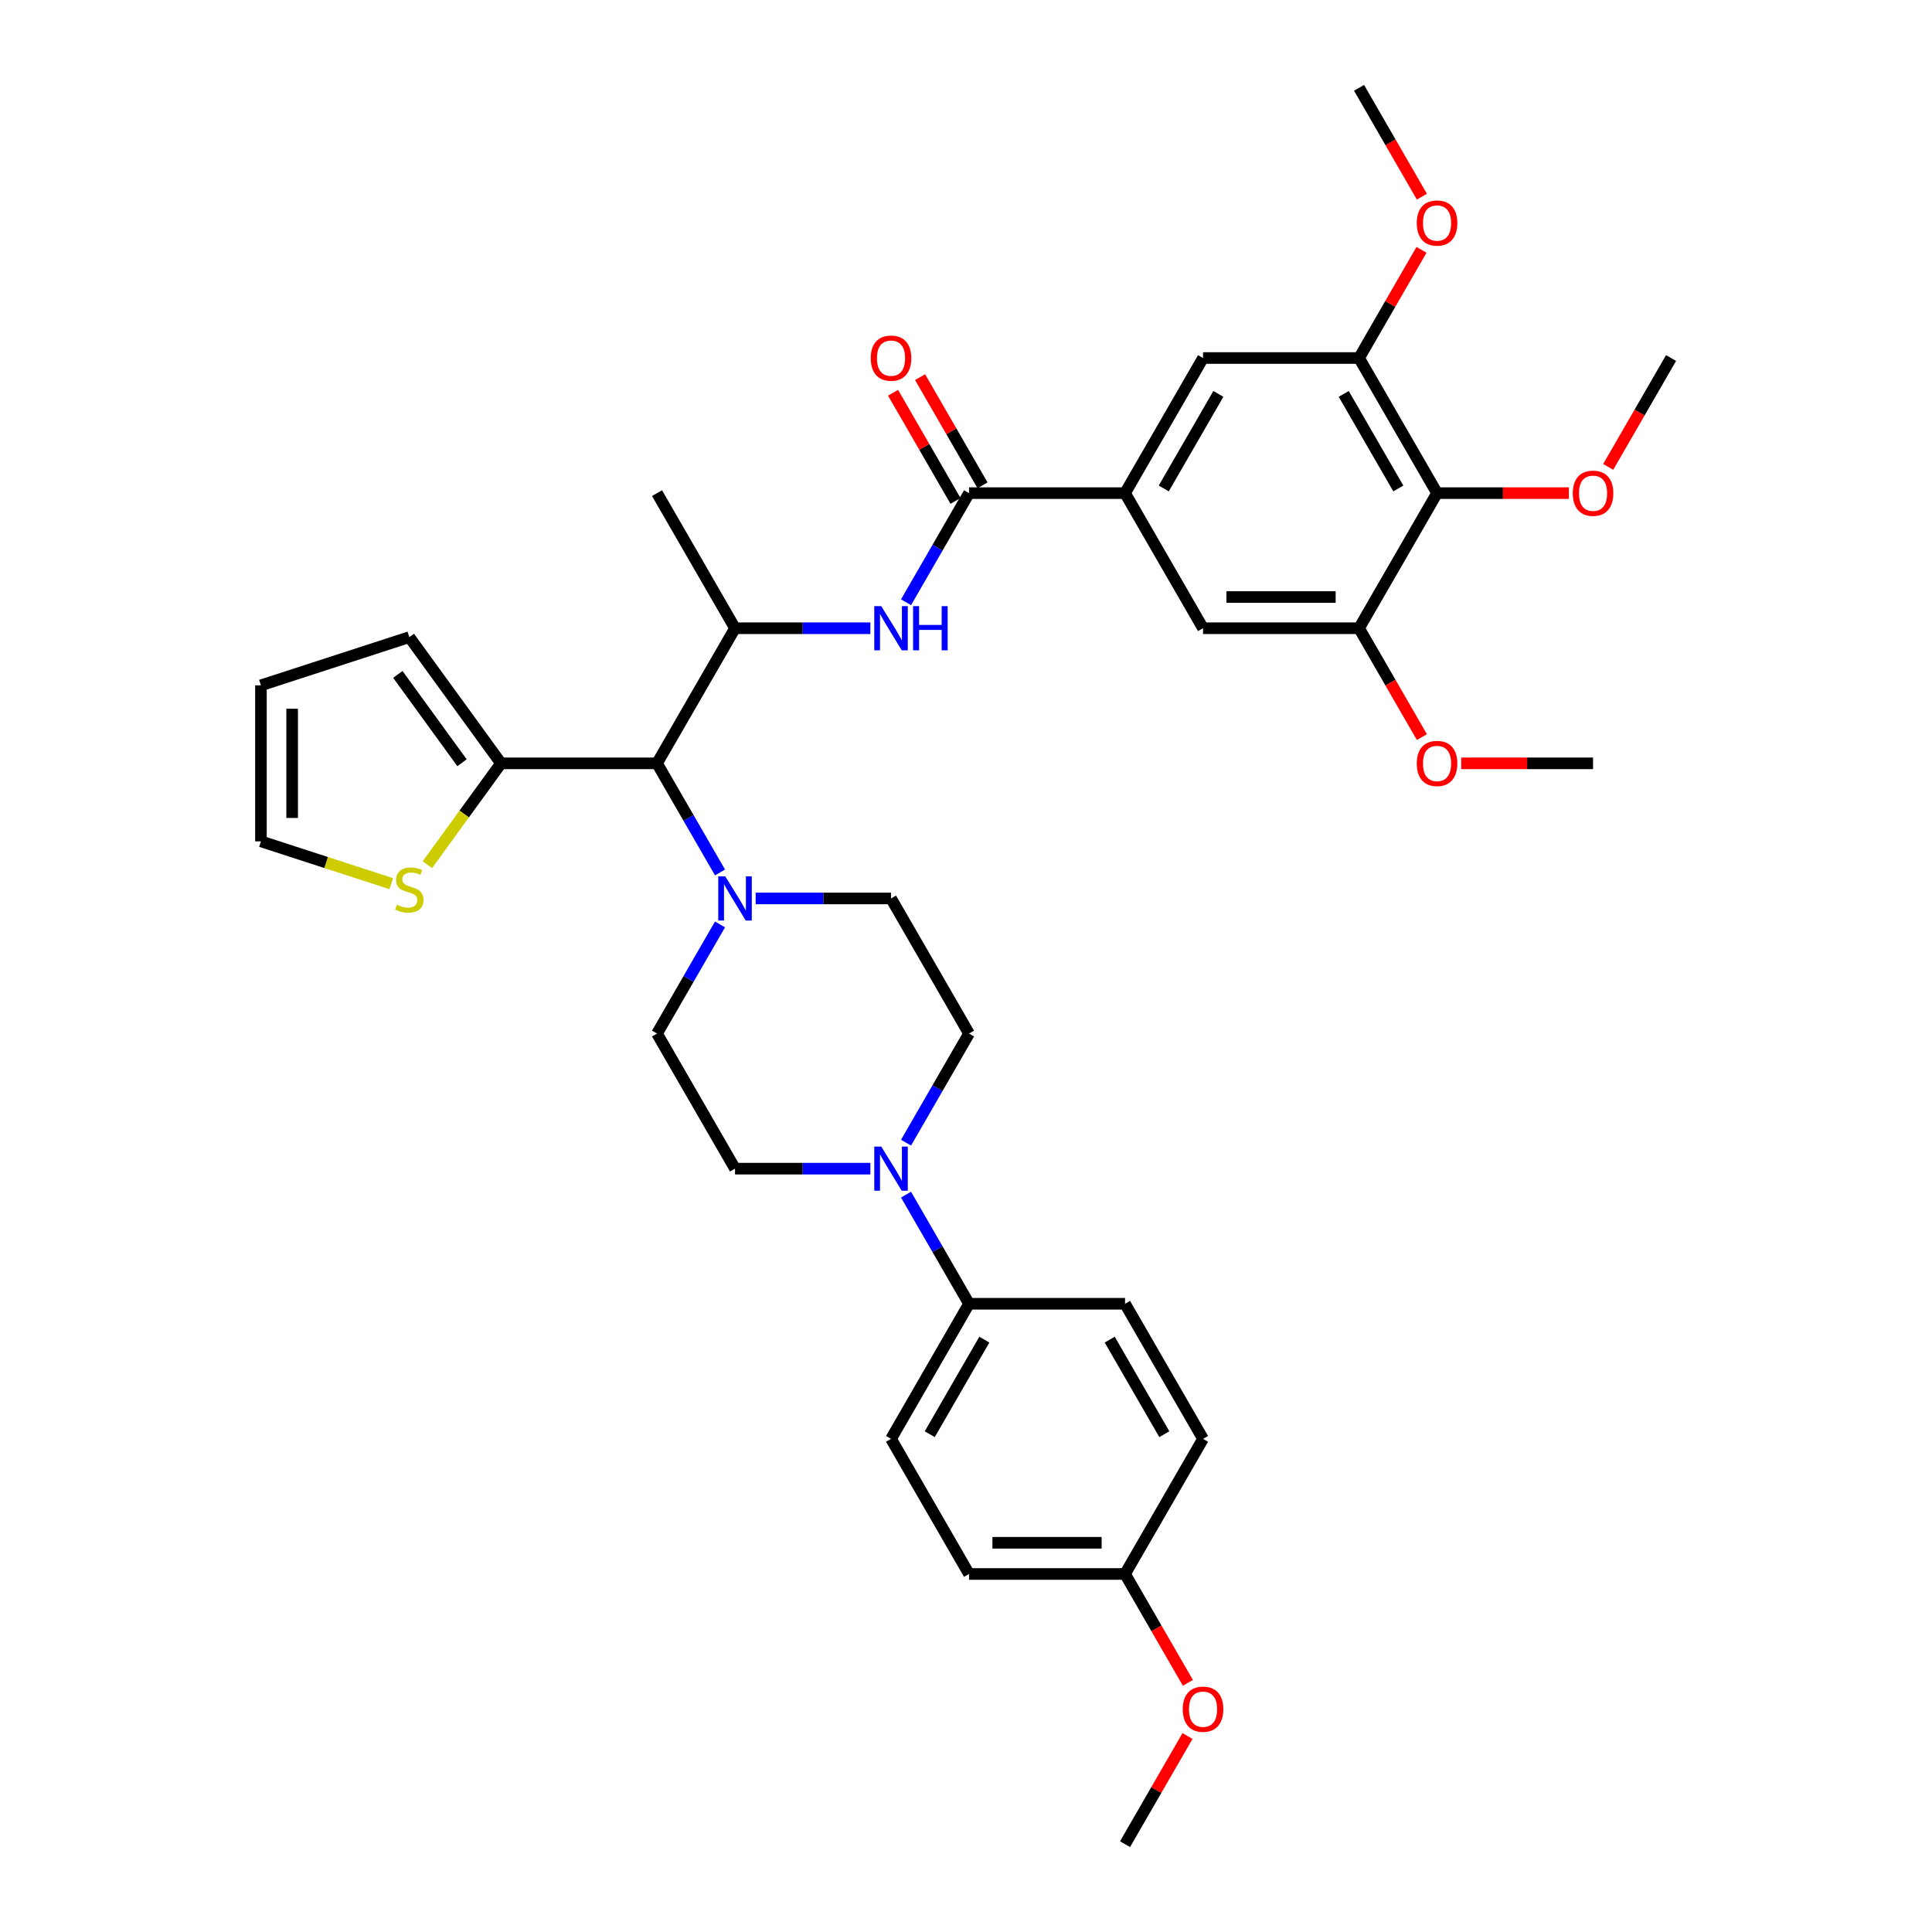 <?xml version='1.0' encoding='iso-8859-1'?>
<svg version='1.1' baseProfile='full'
              xmlns='http://www.w3.org/2000/svg'
                      xmlns:rdkit='http://www.rdkit.org/xml'
                      xmlns:xlink='http://www.w3.org/1999/xlink'
                  xml:space='preserve'
width='1000px' height='1000px' viewBox='0 0 1000 1000'>
<!-- END OF HEADER -->
<rect style='opacity:1.0;fill:#FFFFFF;stroke:none' width='1000' height='1000' x='0' y='0'> </rect>
<path class='bond-2' d='M 501.568,255.245 L 485.265,283.483' style='fill:none;fill-rule:evenodd;stroke:#000000;stroke-width:6px;stroke-linecap:butt;stroke-linejoin:miter;stroke-opacity:1' />
<path class='bond-2' d='M 485.265,283.483 L 468.961,311.722' style='fill:none;fill-rule:evenodd;stroke:#0000FF;stroke-width:6px;stroke-linecap:butt;stroke-linejoin:miter;stroke-opacity:1' />
<path class='bond-3' d='M 501.568,255.245 L 582.316,255.245' style='fill:none;fill-rule:evenodd;stroke:#000000;stroke-width:6px;stroke-linecap:butt;stroke-linejoin:miter;stroke-opacity:1' />
<path class='bond-18' d='M 508.561,251.207 L 492.397,223.211' style='fill:none;fill-rule:evenodd;stroke:#000000;stroke-width:6px;stroke-linecap:butt;stroke-linejoin:miter;stroke-opacity:1' />
<path class='bond-18' d='M 492.397,223.211 L 476.234,195.214' style='fill:none;fill-rule:evenodd;stroke:#FF0000;stroke-width:6px;stroke-linecap:butt;stroke-linejoin:miter;stroke-opacity:1' />
<path class='bond-18' d='M 494.575,259.282 L 478.411,231.286' style='fill:none;fill-rule:evenodd;stroke:#000000;stroke-width:6px;stroke-linecap:butt;stroke-linejoin:miter;stroke-opacity:1' />
<path class='bond-18' d='M 478.411,231.286 L 462.248,203.289' style='fill:none;fill-rule:evenodd;stroke:#FF0000;stroke-width:6px;stroke-linecap:butt;stroke-linejoin:miter;stroke-opacity:1' />
<path class='bond-0' d='M 372.679,451.582 L 356.375,423.344' style='fill:none;fill-rule:evenodd;stroke:#0000FF;stroke-width:6px;stroke-linecap:butt;stroke-linejoin:miter;stroke-opacity:1' />
<path class='bond-0' d='M 356.375,423.344 L 340.072,395.105' style='fill:none;fill-rule:evenodd;stroke:#000000;stroke-width:6px;stroke-linecap:butt;stroke-linejoin:miter;stroke-opacity:1' />
<path class='bond-14' d='M 372.679,478.488 L 356.375,506.726' style='fill:none;fill-rule:evenodd;stroke:#0000FF;stroke-width:6px;stroke-linecap:butt;stroke-linejoin:miter;stroke-opacity:1' />
<path class='bond-14' d='M 356.375,506.726 L 340.072,534.965' style='fill:none;fill-rule:evenodd;stroke:#000000;stroke-width:6px;stroke-linecap:butt;stroke-linejoin:miter;stroke-opacity:1' />
<path class='bond-15' d='M 391.137,465.035 L 426.165,465.035' style='fill:none;fill-rule:evenodd;stroke:#0000FF;stroke-width:6px;stroke-linecap:butt;stroke-linejoin:miter;stroke-opacity:1' />
<path class='bond-15' d='M 426.165,465.035 L 461.194,465.035' style='fill:none;fill-rule:evenodd;stroke:#000000;stroke-width:6px;stroke-linecap:butt;stroke-linejoin:miter;stroke-opacity:1' />
<path class='bond-1' d='M 340.072,395.105 L 380.446,325.175' style='fill:none;fill-rule:evenodd;stroke:#000000;stroke-width:6px;stroke-linecap:butt;stroke-linejoin:miter;stroke-opacity:1' />
<path class='bond-7' d='M 340.072,395.105 L 259.323,395.105' style='fill:none;fill-rule:evenodd;stroke:#000000;stroke-width:6px;stroke-linecap:butt;stroke-linejoin:miter;stroke-opacity:1' />
<path class='bond-6' d='M 450.503,325.175 L 415.474,325.175' style='fill:none;fill-rule:evenodd;stroke:#0000FF;stroke-width:6px;stroke-linecap:butt;stroke-linejoin:miter;stroke-opacity:1' />
<path class='bond-6' d='M 415.474,325.175 L 380.446,325.175' style='fill:none;fill-rule:evenodd;stroke:#000000;stroke-width:6px;stroke-linecap:butt;stroke-linejoin:miter;stroke-opacity:1' />
<path class='bond-10' d='M 582.316,255.245 L 622.691,325.175' style='fill:none;fill-rule:evenodd;stroke:#000000;stroke-width:6px;stroke-linecap:butt;stroke-linejoin:miter;stroke-opacity:1' />
<path class='bond-11' d='M 582.316,255.245 L 622.691,185.315' style='fill:none;fill-rule:evenodd;stroke:#000000;stroke-width:6px;stroke-linecap:butt;stroke-linejoin:miter;stroke-opacity:1' />
<path class='bond-11' d='M 602.359,252.83 L 630.621,203.879' style='fill:none;fill-rule:evenodd;stroke:#000000;stroke-width:6px;stroke-linecap:butt;stroke-linejoin:miter;stroke-opacity:1' />
<path class='bond-4' d='M 468.961,591.442 L 485.265,563.204' style='fill:none;fill-rule:evenodd;stroke:#0000FF;stroke-width:6px;stroke-linecap:butt;stroke-linejoin:miter;stroke-opacity:1' />
<path class='bond-4' d='M 485.265,563.204 L 501.568,534.965' style='fill:none;fill-rule:evenodd;stroke:#000000;stroke-width:6px;stroke-linecap:butt;stroke-linejoin:miter;stroke-opacity:1' />
<path class='bond-13' d='M 468.961,618.348 L 485.265,646.586' style='fill:none;fill-rule:evenodd;stroke:#0000FF;stroke-width:6px;stroke-linecap:butt;stroke-linejoin:miter;stroke-opacity:1' />
<path class='bond-13' d='M 485.265,646.586 L 501.568,674.825' style='fill:none;fill-rule:evenodd;stroke:#000000;stroke-width:6px;stroke-linecap:butt;stroke-linejoin:miter;stroke-opacity:1' />
<path class='bond-38' d='M 450.503,604.895 L 415.474,604.895' style='fill:none;fill-rule:evenodd;stroke:#0000FF;stroke-width:6px;stroke-linecap:butt;stroke-linejoin:miter;stroke-opacity:1' />
<path class='bond-38' d='M 415.474,604.895 L 380.446,604.895' style='fill:none;fill-rule:evenodd;stroke:#000000;stroke-width:6px;stroke-linecap:butt;stroke-linejoin:miter;stroke-opacity:1' />
<path class='bond-5' d='M 743.813,255.245 L 703.439,185.315' style='fill:none;fill-rule:evenodd;stroke:#000000;stroke-width:6px;stroke-linecap:butt;stroke-linejoin:miter;stroke-opacity:1' />
<path class='bond-5' d='M 723.771,252.83 L 695.509,203.879' style='fill:none;fill-rule:evenodd;stroke:#000000;stroke-width:6px;stroke-linecap:butt;stroke-linejoin:miter;stroke-opacity:1' />
<path class='bond-24' d='M 743.813,255.245 L 777.929,255.245' style='fill:none;fill-rule:evenodd;stroke:#000000;stroke-width:6px;stroke-linecap:butt;stroke-linejoin:miter;stroke-opacity:1' />
<path class='bond-24' d='M 777.929,255.245 L 812.045,255.245' style='fill:none;fill-rule:evenodd;stroke:#FF0000;stroke-width:6px;stroke-linecap:butt;stroke-linejoin:miter;stroke-opacity:1' />
<path class='bond-36' d='M 743.813,255.245 L 703.439,325.175' style='fill:none;fill-rule:evenodd;stroke:#000000;stroke-width:6px;stroke-linecap:butt;stroke-linejoin:miter;stroke-opacity:1' />
<path class='bond-30' d='M 380.446,325.175 L 340.072,255.245' style='fill:none;fill-rule:evenodd;stroke:#000000;stroke-width:6px;stroke-linecap:butt;stroke-linejoin:miter;stroke-opacity:1' />
<path class='bond-12' d='M 259.323,395.105 L 240.267,421.333' style='fill:none;fill-rule:evenodd;stroke:#000000;stroke-width:6px;stroke-linecap:butt;stroke-linejoin:miter;stroke-opacity:1' />
<path class='bond-12' d='M 240.267,421.333 L 221.211,447.562' style='fill:none;fill-rule:evenodd;stroke:#CCCC00;stroke-width:6px;stroke-linecap:butt;stroke-linejoin:miter;stroke-opacity:1' />
<path class='bond-19' d='M 259.323,395.105 L 211.861,329.778' style='fill:none;fill-rule:evenodd;stroke:#000000;stroke-width:6px;stroke-linecap:butt;stroke-linejoin:miter;stroke-opacity:1' />
<path class='bond-19' d='M 239.139,394.798 L 205.915,349.07' style='fill:none;fill-rule:evenodd;stroke:#000000;stroke-width:6px;stroke-linecap:butt;stroke-linejoin:miter;stroke-opacity:1' />
<path class='bond-8' d='M 703.439,185.315 L 622.691,185.315' style='fill:none;fill-rule:evenodd;stroke:#000000;stroke-width:6px;stroke-linecap:butt;stroke-linejoin:miter;stroke-opacity:1' />
<path class='bond-25' d='M 703.439,185.315 L 719.603,157.318' style='fill:none;fill-rule:evenodd;stroke:#000000;stroke-width:6px;stroke-linecap:butt;stroke-linejoin:miter;stroke-opacity:1' />
<path class='bond-25' d='M 719.603,157.318 L 735.766,129.322' style='fill:none;fill-rule:evenodd;stroke:#FF0000;stroke-width:6px;stroke-linecap:butt;stroke-linejoin:miter;stroke-opacity:1' />
<path class='bond-9' d='M 703.439,325.175 L 622.691,325.175' style='fill:none;fill-rule:evenodd;stroke:#000000;stroke-width:6px;stroke-linecap:butt;stroke-linejoin:miter;stroke-opacity:1' />
<path class='bond-9' d='M 691.327,309.025 L 634.803,309.025' style='fill:none;fill-rule:evenodd;stroke:#000000;stroke-width:6px;stroke-linecap:butt;stroke-linejoin:miter;stroke-opacity:1' />
<path class='bond-26' d='M 703.439,325.175 L 719.705,353.349' style='fill:none;fill-rule:evenodd;stroke:#000000;stroke-width:6px;stroke-linecap:butt;stroke-linejoin:miter;stroke-opacity:1' />
<path class='bond-26' d='M 719.705,353.349 L 735.972,381.523' style='fill:none;fill-rule:evenodd;stroke:#FF0000;stroke-width:6px;stroke-linecap:butt;stroke-linejoin:miter;stroke-opacity:1' />
<path class='bond-20' d='M 202.51,457.393 L 168.787,446.436' style='fill:none;fill-rule:evenodd;stroke:#CCCC00;stroke-width:6px;stroke-linecap:butt;stroke-linejoin:miter;stroke-opacity:1' />
<path class='bond-20' d='M 168.787,446.436 L 135.064,435.479' style='fill:none;fill-rule:evenodd;stroke:#000000;stroke-width:6px;stroke-linecap:butt;stroke-linejoin:miter;stroke-opacity:1' />
<path class='bond-22' d='M 501.568,674.825 L 461.194,744.755' style='fill:none;fill-rule:evenodd;stroke:#000000;stroke-width:6px;stroke-linecap:butt;stroke-linejoin:miter;stroke-opacity:1' />
<path class='bond-22' d='M 509.498,693.39 L 481.236,742.341' style='fill:none;fill-rule:evenodd;stroke:#000000;stroke-width:6px;stroke-linecap:butt;stroke-linejoin:miter;stroke-opacity:1' />
<path class='bond-23' d='M 501.568,674.825 L 582.316,674.825' style='fill:none;fill-rule:evenodd;stroke:#000000;stroke-width:6px;stroke-linecap:butt;stroke-linejoin:miter;stroke-opacity:1' />
<path class='bond-16' d='M 340.072,534.965 L 380.446,604.895' style='fill:none;fill-rule:evenodd;stroke:#000000;stroke-width:6px;stroke-linecap:butt;stroke-linejoin:miter;stroke-opacity:1' />
<path class='bond-17' d='M 461.194,465.035 L 501.568,534.965' style='fill:none;fill-rule:evenodd;stroke:#000000;stroke-width:6px;stroke-linecap:butt;stroke-linejoin:miter;stroke-opacity:1' />
<path class='bond-21' d='M 211.861,329.778 L 135.064,354.731' style='fill:none;fill-rule:evenodd;stroke:#000000;stroke-width:6px;stroke-linecap:butt;stroke-linejoin:miter;stroke-opacity:1' />
<path class='bond-37' d='M 135.064,435.479 L 135.064,354.731' style='fill:none;fill-rule:evenodd;stroke:#000000;stroke-width:6px;stroke-linecap:butt;stroke-linejoin:miter;stroke-opacity:1' />
<path class='bond-37' d='M 151.214,423.367 L 151.214,366.843' style='fill:none;fill-rule:evenodd;stroke:#000000;stroke-width:6px;stroke-linecap:butt;stroke-linejoin:miter;stroke-opacity:1' />
<path class='bond-28' d='M 461.194,744.755 L 501.568,814.685' style='fill:none;fill-rule:evenodd;stroke:#000000;stroke-width:6px;stroke-linecap:butt;stroke-linejoin:miter;stroke-opacity:1' />
<path class='bond-29' d='M 582.316,674.825 L 622.691,744.755' style='fill:none;fill-rule:evenodd;stroke:#000000;stroke-width:6px;stroke-linecap:butt;stroke-linejoin:miter;stroke-opacity:1' />
<path class='bond-29' d='M 574.387,693.39 L 602.649,742.341' style='fill:none;fill-rule:evenodd;stroke:#000000;stroke-width:6px;stroke-linecap:butt;stroke-linejoin:miter;stroke-opacity:1' />
<path class='bond-32' d='M 832.403,241.663 L 848.669,213.489' style='fill:none;fill-rule:evenodd;stroke:#FF0000;stroke-width:6px;stroke-linecap:butt;stroke-linejoin:miter;stroke-opacity:1' />
<path class='bond-32' d='M 848.669,213.489 L 864.936,185.315' style='fill:none;fill-rule:evenodd;stroke:#000000;stroke-width:6px;stroke-linecap:butt;stroke-linejoin:miter;stroke-opacity:1' />
<path class='bond-33' d='M 735.972,101.803 L 719.705,73.629' style='fill:none;fill-rule:evenodd;stroke:#FF0000;stroke-width:6px;stroke-linecap:butt;stroke-linejoin:miter;stroke-opacity:1' />
<path class='bond-33' d='M 719.705,73.629 L 703.439,45.455' style='fill:none;fill-rule:evenodd;stroke:#000000;stroke-width:6px;stroke-linecap:butt;stroke-linejoin:miter;stroke-opacity:1' />
<path class='bond-34' d='M 756.329,395.105 L 790.445,395.105' style='fill:none;fill-rule:evenodd;stroke:#FF0000;stroke-width:6px;stroke-linecap:butt;stroke-linejoin:miter;stroke-opacity:1' />
<path class='bond-34' d='M 790.445,395.105 L 824.561,395.105' style='fill:none;fill-rule:evenodd;stroke:#000000;stroke-width:6px;stroke-linecap:butt;stroke-linejoin:miter;stroke-opacity:1' />
<path class='bond-27' d='M 582.316,814.685 L 622.691,744.755' style='fill:none;fill-rule:evenodd;stroke:#000000;stroke-width:6px;stroke-linecap:butt;stroke-linejoin:miter;stroke-opacity:1' />
<path class='bond-31' d='M 582.316,814.685 L 598.583,842.859' style='fill:none;fill-rule:evenodd;stroke:#000000;stroke-width:6px;stroke-linecap:butt;stroke-linejoin:miter;stroke-opacity:1' />
<path class='bond-31' d='M 598.583,842.859 L 614.849,871.034' style='fill:none;fill-rule:evenodd;stroke:#FF0000;stroke-width:6px;stroke-linecap:butt;stroke-linejoin:miter;stroke-opacity:1' />
<path class='bond-39' d='M 582.316,814.685 L 501.568,814.685' style='fill:none;fill-rule:evenodd;stroke:#000000;stroke-width:6px;stroke-linecap:butt;stroke-linejoin:miter;stroke-opacity:1' />
<path class='bond-39' d='M 570.204,798.536 L 513.68,798.536' style='fill:none;fill-rule:evenodd;stroke:#000000;stroke-width:6px;stroke-linecap:butt;stroke-linejoin:miter;stroke-opacity:1' />
<path class='bond-35' d='M 614.644,898.553 L 598.48,926.549' style='fill:none;fill-rule:evenodd;stroke:#FF0000;stroke-width:6px;stroke-linecap:butt;stroke-linejoin:miter;stroke-opacity:1' />
<path class='bond-35' d='M 598.48,926.549 L 582.316,954.545' style='fill:none;fill-rule:evenodd;stroke:#000000;stroke-width:6px;stroke-linecap:butt;stroke-linejoin:miter;stroke-opacity:1' />
<path  class='atom-1' d='M 375.391 453.601
L 382.884 465.713
Q 383.627 466.908, 384.822 469.072
Q 386.017 471.236, 386.082 471.366
L 386.082 453.601
L 389.118 453.601
L 389.118 476.469
L 385.985 476.469
L 377.943 463.226
Q 377.006 461.676, 376.005 459.899
Q 375.036 458.123, 374.745 457.574
L 374.745 476.469
L 371.773 476.469
L 371.773 453.601
L 375.391 453.601
' fill='#0000FF'/>
<path  class='atom-3' d='M 456.139 313.741
L 463.633 325.853
Q 464.376 327.048, 465.571 329.212
Q 466.766 331.376, 466.83 331.505
L 466.83 313.741
L 469.866 313.741
L 469.866 336.609
L 466.733 336.609
L 458.691 323.366
Q 457.754 321.816, 456.753 320.039
Q 455.784 318.263, 455.493 317.714
L 455.493 336.609
L 452.522 336.609
L 452.522 313.741
L 456.139 313.741
' fill='#0000FF'/>
<path  class='atom-3' d='M 472.612 313.741
L 475.713 313.741
L 475.713 323.463
L 487.405 323.463
L 487.405 313.741
L 490.506 313.741
L 490.506 336.609
L 487.405 336.609
L 487.405 326.047
L 475.713 326.047
L 475.713 336.609
L 472.612 336.609
L 472.612 313.741
' fill='#0000FF'/>
<path  class='atom-5' d='M 456.139 593.461
L 463.633 605.573
Q 464.376 606.768, 465.571 608.933
Q 466.766 611.097, 466.83 611.226
L 466.83 593.461
L 469.866 593.461
L 469.866 616.329
L 466.733 616.329
L 458.691 603.086
Q 457.754 601.536, 456.753 599.76
Q 455.784 597.983, 455.493 597.434
L 455.493 616.329
L 452.522 616.329
L 452.522 593.461
L 456.139 593.461
' fill='#0000FF'/>
<path  class='atom-13' d='M 205.401 468.28
Q 205.659 468.377, 206.725 468.829
Q 207.791 469.282, 208.954 469.572
Q 210.149 469.831, 211.312 469.831
Q 213.476 469.831, 214.735 468.797
Q 215.995 467.731, 215.995 465.89
Q 215.995 464.631, 215.349 463.855
Q 214.735 463.08, 213.766 462.66
Q 212.797 462.24, 211.182 461.756
Q 209.148 461.142, 207.92 460.561
Q 206.725 459.979, 205.853 458.752
Q 205.013 457.525, 205.013 455.458
Q 205.013 452.583, 206.951 450.806
Q 208.921 449.03, 212.797 449.03
Q 215.446 449.03, 218.45 450.29
L 217.707 452.777
Q 214.961 451.646, 212.894 451.646
Q 210.666 451.646, 209.438 452.583
Q 208.211 453.487, 208.243 455.07
Q 208.243 456.297, 208.857 457.04
Q 209.503 457.783, 210.407 458.203
Q 211.344 458.623, 212.894 459.107
Q 214.961 459.753, 216.189 460.399
Q 217.416 461.045, 218.288 462.37
Q 219.193 463.662, 219.193 465.89
Q 219.193 469.056, 217.061 470.767
Q 214.961 472.447, 211.441 472.447
Q 209.406 472.447, 207.856 471.995
Q 206.337 471.575, 204.529 470.832
L 205.401 468.28
' fill='#CCCC00'/>
<path  class='atom-19' d='M 450.697 185.379
Q 450.697 179.888, 453.41 176.82
Q 456.123 173.752, 461.194 173.752
Q 466.265 173.752, 468.978 176.82
Q 471.691 179.888, 471.691 185.379
Q 471.691 190.935, 468.946 194.1
Q 466.2 197.233, 461.194 197.233
Q 456.155 197.233, 453.41 194.1
Q 450.697 190.967, 450.697 185.379
M 461.194 194.649
Q 464.682 194.649, 466.556 192.324
Q 468.461 189.966, 468.461 185.379
Q 468.461 180.89, 466.556 178.629
Q 464.682 176.335, 461.194 176.335
Q 457.706 176.335, 455.8 178.596
Q 453.927 180.857, 453.927 185.379
Q 453.927 189.998, 455.8 192.324
Q 457.706 194.649, 461.194 194.649
' fill='#FF0000'/>
<path  class='atom-25' d='M 814.064 255.309
Q 814.064 249.818, 816.777 246.75
Q 819.49 243.682, 824.561 243.682
Q 829.632 243.682, 832.345 246.75
Q 835.059 249.818, 835.059 255.309
Q 835.059 260.865, 832.313 264.03
Q 829.568 267.163, 824.561 267.163
Q 819.523 267.163, 816.777 264.03
Q 814.064 260.897, 814.064 255.309
M 824.561 264.579
Q 828.05 264.579, 829.923 262.254
Q 831.829 259.896, 831.829 255.309
Q 831.829 250.82, 829.923 248.559
Q 828.05 246.266, 824.561 246.266
Q 821.073 246.266, 819.167 248.526
Q 817.294 250.787, 817.294 255.309
Q 817.294 259.928, 819.167 262.254
Q 821.073 264.579, 824.561 264.579
' fill='#FF0000'/>
<path  class='atom-26' d='M 733.316 115.449
Q 733.316 109.958, 736.029 106.89
Q 738.742 103.821, 743.813 103.821
Q 748.884 103.821, 751.597 106.89
Q 754.31 109.958, 754.31 115.449
Q 754.31 121.005, 751.565 124.17
Q 748.819 127.303, 743.813 127.303
Q 738.774 127.303, 736.029 124.17
Q 733.316 121.037, 733.316 115.449
M 743.813 124.719
Q 747.301 124.719, 749.175 122.394
Q 751.08 120.036, 751.08 115.449
Q 751.08 110.96, 749.175 108.699
Q 747.301 106.405, 743.813 106.405
Q 740.325 106.405, 738.419 108.666
Q 736.546 110.927, 736.546 115.449
Q 736.546 120.068, 738.419 122.394
Q 740.325 124.719, 743.813 124.719
' fill='#FF0000'/>
<path  class='atom-27' d='M 733.316 395.169
Q 733.316 389.679, 736.029 386.61
Q 738.742 383.542, 743.813 383.542
Q 748.884 383.542, 751.597 386.61
Q 754.31 389.679, 754.31 395.169
Q 754.31 400.725, 751.565 403.89
Q 748.819 407.023, 743.813 407.023
Q 738.774 407.023, 736.029 403.89
Q 733.316 400.757, 733.316 395.169
M 743.813 404.439
Q 747.301 404.439, 749.175 402.114
Q 751.08 399.756, 751.08 395.169
Q 751.08 390.68, 749.175 388.419
Q 747.301 386.126, 743.813 386.126
Q 740.325 386.126, 738.419 388.387
Q 736.546 390.648, 736.546 395.169
Q 736.546 399.788, 738.419 402.114
Q 740.325 404.439, 743.813 404.439
' fill='#FF0000'/>
<path  class='atom-32' d='M 612.193 884.68
Q 612.193 879.189, 614.907 876.121
Q 617.62 873.052, 622.691 873.052
Q 627.762 873.052, 630.475 876.121
Q 633.188 879.189, 633.188 884.68
Q 633.188 890.235, 630.442 893.401
Q 627.697 896.534, 622.691 896.534
Q 617.652 896.534, 614.907 893.401
Q 612.193 890.268, 612.193 884.68
M 622.691 893.95
Q 626.179 893.95, 628.052 891.624
Q 629.958 889.266, 629.958 884.68
Q 629.958 880.19, 628.052 877.929
Q 626.179 875.636, 622.691 875.636
Q 619.202 875.636, 617.297 877.897
Q 615.423 880.158, 615.423 884.68
Q 615.423 889.299, 617.297 891.624
Q 619.202 893.95, 622.691 893.95
' fill='#FF0000'/>
</svg>
